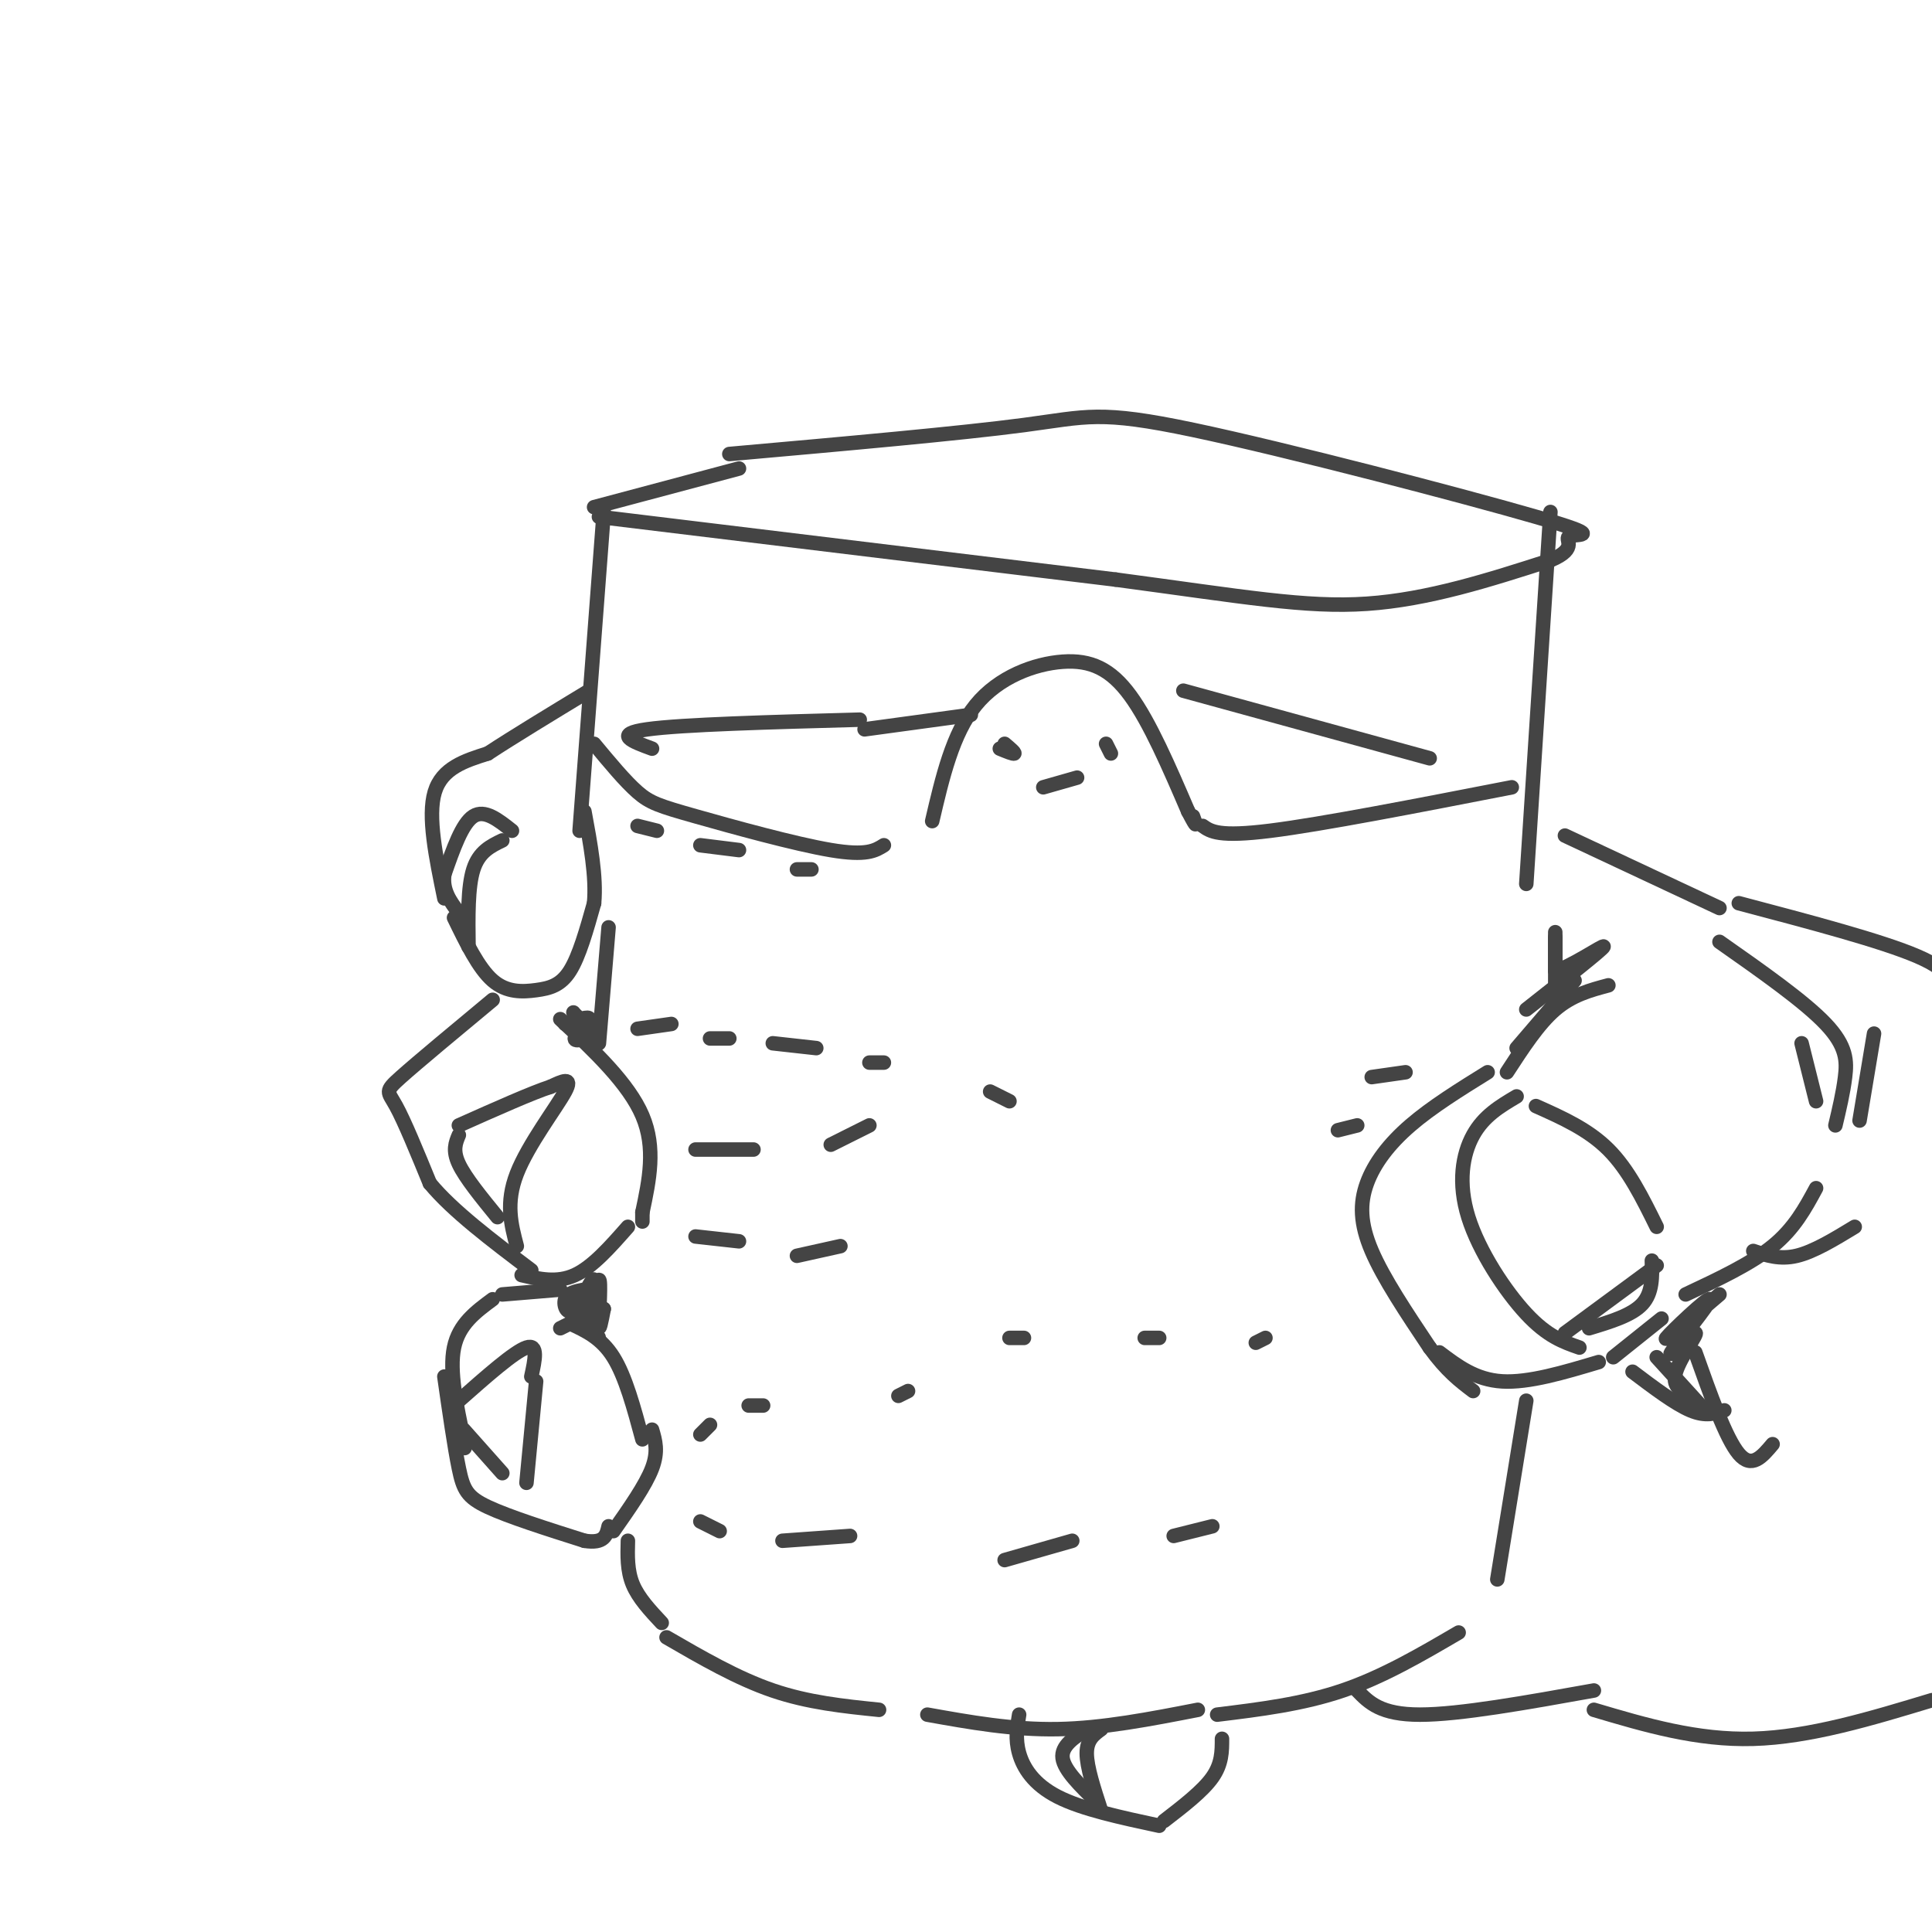 <svg viewBox='0 0 400 400' version='1.1' xmlns='http://www.w3.org/2000/svg' xmlns:xlink='http://www.w3.org/1999/xlink'><g fill='none' stroke='#444444' stroke-width='3' stroke-linecap='round' stroke-linejoin='round'><path d='M97,196c-0.083,-6.167 -0.167,-12.333 1,-16c1.167,-3.667 3.583,-4.833 6,-6'/><path d='M106,172c-2.833,-2.250 -5.667,-4.500 -8,-3c-2.333,1.500 -4.167,6.750 -6,12'/><path d='M92,181c-0.500,3.333 1.250,5.667 3,8'/><path d='M92,186c-1.750,-8.500 -3.500,-17.000 -2,-22c1.500,-5.000 6.250,-6.500 11,-8'/><path d='M101,156c5.333,-3.500 13.167,-8.250 21,-13'/><path d='M94,190c2.542,5.232 5.083,10.464 8,13c2.917,2.536 6.208,2.375 9,2c2.792,-0.375 5.083,-0.964 7,-4c1.917,-3.036 3.458,-8.518 5,-14'/><path d='M123,187c0.500,-5.500 -0.750,-12.250 -2,-19'/><path d='M102,207c-7.756,6.444 -15.511,12.889 -19,16c-3.489,3.111 -2.711,2.889 -1,6c1.711,3.111 4.356,9.556 7,16'/><path d='M89,245c4.667,5.667 12.833,11.833 21,18'/><path d='M107,258c-1.178,-4.467 -2.356,-8.933 0,-15c2.356,-6.067 8.244,-13.733 10,-17c1.756,-3.267 -0.622,-2.133 -3,-1'/><path d='M114,225c-3.667,1.167 -11.333,4.583 -19,8'/><path d='M95,235c-0.667,1.583 -1.333,3.167 0,6c1.333,2.833 4.667,6.917 8,11'/><path d='M108,264c3.667,0.833 7.333,1.667 11,0c3.667,-1.667 7.333,-5.833 11,-10'/><path d='M116,211c7.083,6.667 14.167,13.333 17,20c2.833,6.667 1.417,13.333 0,20'/><path d='M133,251c0.000,3.333 0.000,1.667 0,0'/><path d='M126,192c0.000,0.000 -2.000,24.000 -2,24'/><path d='M102,269c-3.500,2.583 -7.000,5.167 -8,10c-1.000,4.833 0.500,11.917 2,19'/><path d='M96,298c0.333,3.167 0.167,1.583 0,0'/><path d='M92,285c1.044,7.289 2.089,14.578 3,19c0.911,4.422 1.689,5.978 6,8c4.311,2.022 12.156,4.511 20,7'/><path d='M121,319c4.167,0.667 4.583,-1.167 5,-3'/><path d='M109,307c0.000,0.000 2.000,-21.000 2,-21'/><path d='M110,285c0.750,-3.417 1.500,-6.833 -1,-6c-2.500,0.833 -8.250,5.917 -14,11'/><path d='M96,296c0.000,0.000 8.000,9.000 8,9'/><path d='M127,317c3.333,-4.750 6.667,-9.500 8,-13c1.333,-3.500 0.667,-5.750 0,-8'/><path d='M118,274c3.250,1.500 6.500,3.000 9,7c2.500,4.000 4.250,10.500 6,17'/><path d='M121,273c1.500,1.917 3.000,3.833 3,4c0.000,0.167 -1.500,-1.417 -3,-3'/><path d='M104,268c0.000,0.000 12.000,-1.000 12,-1'/><path d='M121,267c-1.783,0.349 -3.566,0.698 -4,2c-0.434,1.302 0.482,3.558 2,2c1.518,-1.558 3.639,-6.931 4,-6c0.361,0.931 -1.037,8.167 -1,8c0.037,-0.167 1.510,-7.737 2,-8c0.490,-0.263 -0.003,6.782 0,9c0.003,2.218 0.501,-0.391 1,-3'/><path d='M125,271c-1.333,0.167 -5.167,2.083 -9,4'/><path d='M117,212c2.560,-0.881 5.119,-1.762 5,-1c-0.119,0.762 -2.917,3.167 -3,4c-0.083,0.833 2.548,0.095 3,-1c0.452,-1.095 -1.274,-2.548 -3,-4'/><path d='M119,210c-0.500,-0.667 -0.250,-0.333 0,0'/><path d='M211,355c-0.422,2.511 -0.844,5.022 0,8c0.844,2.978 2.956,6.422 8,9c5.044,2.578 13.022,4.289 21,6'/><path d='M241,377c4.000,-3.083 8.000,-6.167 10,-9c2.000,-2.833 2.000,-5.417 2,-8'/><path d='M228,375c-1.500,-4.583 -3.000,-9.167 -3,-12c0.000,-2.833 1.500,-3.917 3,-5'/><path d='M227,373c-3.333,-3.250 -6.667,-6.500 -7,-9c-0.333,-2.500 2.333,-4.250 5,-6'/><path d='M130,319c-0.083,3.083 -0.167,6.167 1,9c1.167,2.833 3.583,5.417 6,8'/><path d='M138,339c7.333,4.250 14.667,8.500 22,11c7.333,2.500 14.667,3.250 22,4'/><path d='M192,355c8.833,1.583 17.667,3.167 27,3c9.333,-0.167 19.167,-2.083 29,-4'/><path d='M252,355c8.833,-1.083 17.667,-2.167 26,-5c8.333,-2.833 16.167,-7.417 24,-12'/><path d='M316,290c0.000,0.000 -6.000,37.000 -6,37'/><path d='M281,350c2.417,2.500 4.833,5.000 13,5c8.167,0.000 22.083,-2.500 36,-5'/><path d='M330,354c10.667,3.167 21.333,6.333 33,6c11.667,-0.333 24.333,-4.167 37,-8'/><path d='M308,222c-5.786,3.589 -11.571,7.179 -16,11c-4.429,3.821 -7.500,7.875 -9,12c-1.500,4.125 -1.429,8.321 1,14c2.429,5.679 7.214,12.839 12,20'/><path d='M296,279c3.500,4.833 6.250,6.917 9,9'/><path d='M298,280c3.750,2.833 7.500,5.667 13,6c5.500,0.333 12.750,-1.833 20,-4'/><path d='M334,281c0.000,0.000 10.000,-8.000 10,-8'/><path d='M314,227c-3.399,2.012 -6.798,4.024 -9,8c-2.202,3.976 -3.208,9.917 -1,17c2.208,7.083 7.631,15.310 12,20c4.369,4.690 7.685,5.845 11,7'/><path d='M318,229c5.417,2.417 10.833,4.833 15,9c4.167,4.167 7.083,10.083 10,16'/><path d='M342,261c0.083,3.333 0.167,6.667 -2,9c-2.167,2.333 -6.583,3.667 -11,5'/><path d='M324,276c0.000,0.000 19.000,-14.000 19,-14'/><path d='M312,222c3.250,-5.000 6.500,-10.000 10,-13c3.500,-3.000 7.250,-4.000 11,-5'/><path d='M322,194c0.000,0.000 0.000,7.000 0,7'/><path d='M322,201c2.933,-0.600 10.267,-5.600 10,-5c-0.267,0.600 -8.133,6.800 -16,13'/><path d='M326,203c0.000,0.000 -12.000,14.000 -12,14'/><path d='M322,193c0.000,0.000 0.000,15.000 0,15'/><path d='M321,106c0.000,0.000 -5.000,77.000 -5,77'/><path d='M324,173c0.000,0.000 32.000,15.000 32,15'/><path d='M356,195c8.800,6.178 17.600,12.356 22,17c4.400,4.644 4.400,7.756 4,11c-0.400,3.244 -1.200,6.622 -2,10'/><path d='M349,268c6.750,-3.167 13.500,-6.333 18,-10c4.500,-3.667 6.750,-7.833 9,-12'/><path d='M363,259c2.750,0.917 5.500,1.833 9,1c3.500,-0.833 7.750,-3.417 12,-6'/><path d='M356,268c-5.962,5.091 -11.923,10.182 -11,9c0.923,-1.182 8.731,-8.637 9,-8c0.269,0.637 -7.000,9.367 -8,11c-1.000,1.633 4.269,-3.829 5,-4c0.731,-0.171 -3.077,4.951 -4,8c-0.923,3.049 1.038,4.024 3,5'/><path d='M343,281c0.000,0.000 10.000,11.000 10,11'/><path d='M338,284c4.417,3.333 8.833,6.667 12,8c3.167,1.333 5.083,0.667 7,0'/><path d='M351,280c3.167,8.917 6.333,17.833 9,21c2.667,3.167 4.833,0.583 7,-2'/><path d='M360,187c14.833,3.917 29.667,7.833 37,11c7.333,3.167 7.167,5.583 7,8'/><path d='M373,216c0.000,0.000 3.000,12.000 3,12'/><path d='M388,214c0.000,0.000 -3.000,18.000 -3,18'/><path d='M125,106c0.000,0.000 -5.000,66.000 -5,66'/><path d='M124,107c0.000,0.000 107.000,13.000 107,13'/><path d='M231,120c26.511,3.533 39.289,5.867 52,5c12.711,-0.867 25.356,-4.933 38,-9'/><path d='M321,116c6.154,-2.565 2.538,-4.477 4,-5c1.462,-0.523 8.000,0.344 -7,-4c-15.000,-4.344 -51.538,-13.900 -71,-18c-19.462,-4.100 -21.846,-2.743 -35,-1c-13.154,1.743 -37.077,3.871 -61,6'/><path d='M193,170c2.113,-9.060 4.226,-18.119 9,-24c4.774,-5.881 12.208,-8.583 18,-9c5.792,-0.417 9.940,1.452 14,7c4.060,5.548 8.030,14.774 12,24'/><path d='M246,168c2.167,4.167 1.583,2.583 1,1'/><path d='M249,171c1.667,1.167 3.333,2.333 14,1c10.667,-1.333 30.333,-5.167 50,-9'/><path d='M123,154c3.214,3.875 6.429,7.750 9,10c2.571,2.250 4.500,2.875 12,5c7.500,2.125 20.571,5.750 28,7c7.429,1.250 9.214,0.125 11,-1'/><path d='M135,155c-4.083,-1.500 -8.167,-3.000 -1,-4c7.167,-1.000 25.583,-1.500 44,-2'/><path d='M245,143c0.000,0.000 51.000,14.000 51,14'/><path d='M179,151c0.000,0.000 22.000,-3.000 22,-3'/><path d='M208,154c1.083,0.917 2.167,1.833 2,2c-0.167,0.167 -1.583,-0.417 -3,-1'/><path d='M230,156c0.000,0.000 -1.000,-2.000 -1,-2'/><path d='M216,163c0.000,0.000 7.000,-2.000 7,-2'/><path d='M123,105c0.000,0.000 30.000,-8.000 30,-8'/><path d='M132,213c0.000,0.000 7.000,-1.000 7,-1'/><path d='M147,215c0.000,0.000 4.000,0.000 4,0'/><path d='M160,216c0.000,0.000 9.000,1.000 9,1'/><path d='M180,220c0.000,0.000 3.000,0.000 3,0'/><path d='M144,238c0.000,0.000 12.000,0.000 12,0'/><path d='M172,237c0.000,0.000 8.000,-4.000 8,-4'/><path d='M144,256c0.000,0.000 9.000,1.000 9,1'/><path d='M165,260c0.000,0.000 9.000,-2.000 9,-2'/><path d='M205,226c0.000,0.000 4.000,2.000 4,2'/><path d='M284,223c0.000,0.000 7.000,-1.000 7,-1'/><path d='M277,234c0.000,0.000 4.000,-1.000 4,-1'/><path d='M132,171c0.000,0.000 4.000,1.000 4,1'/><path d='M145,175c0.000,0.000 8.000,1.000 8,1'/><path d='M165,180c0.000,0.000 3.000,0.000 3,0'/><path d='M145,315c0.000,0.000 4.000,2.000 4,2'/><path d='M162,319c0.000,0.000 14.000,-1.000 14,-1'/><path d='M145,297c0.000,0.000 2.000,-2.000 2,-2'/><path d='M155,291c0.000,0.000 3.000,0.000 3,0'/><path d='M208,323c0.000,0.000 14.000,-4.000 14,-4'/><path d='M243,318c0.000,0.000 8.000,-2.000 8,-2'/><path d='M209,277c0.000,0.000 3.000,0.000 3,0'/><path d='M237,277c0.000,0.000 3.000,0.000 3,0'/><path d='M260,278c0.000,0.000 2.000,-1.000 2,-1'/><path d='M186,289c0.000,0.000 2.000,-1.000 2,-1'/></g>
</svg>